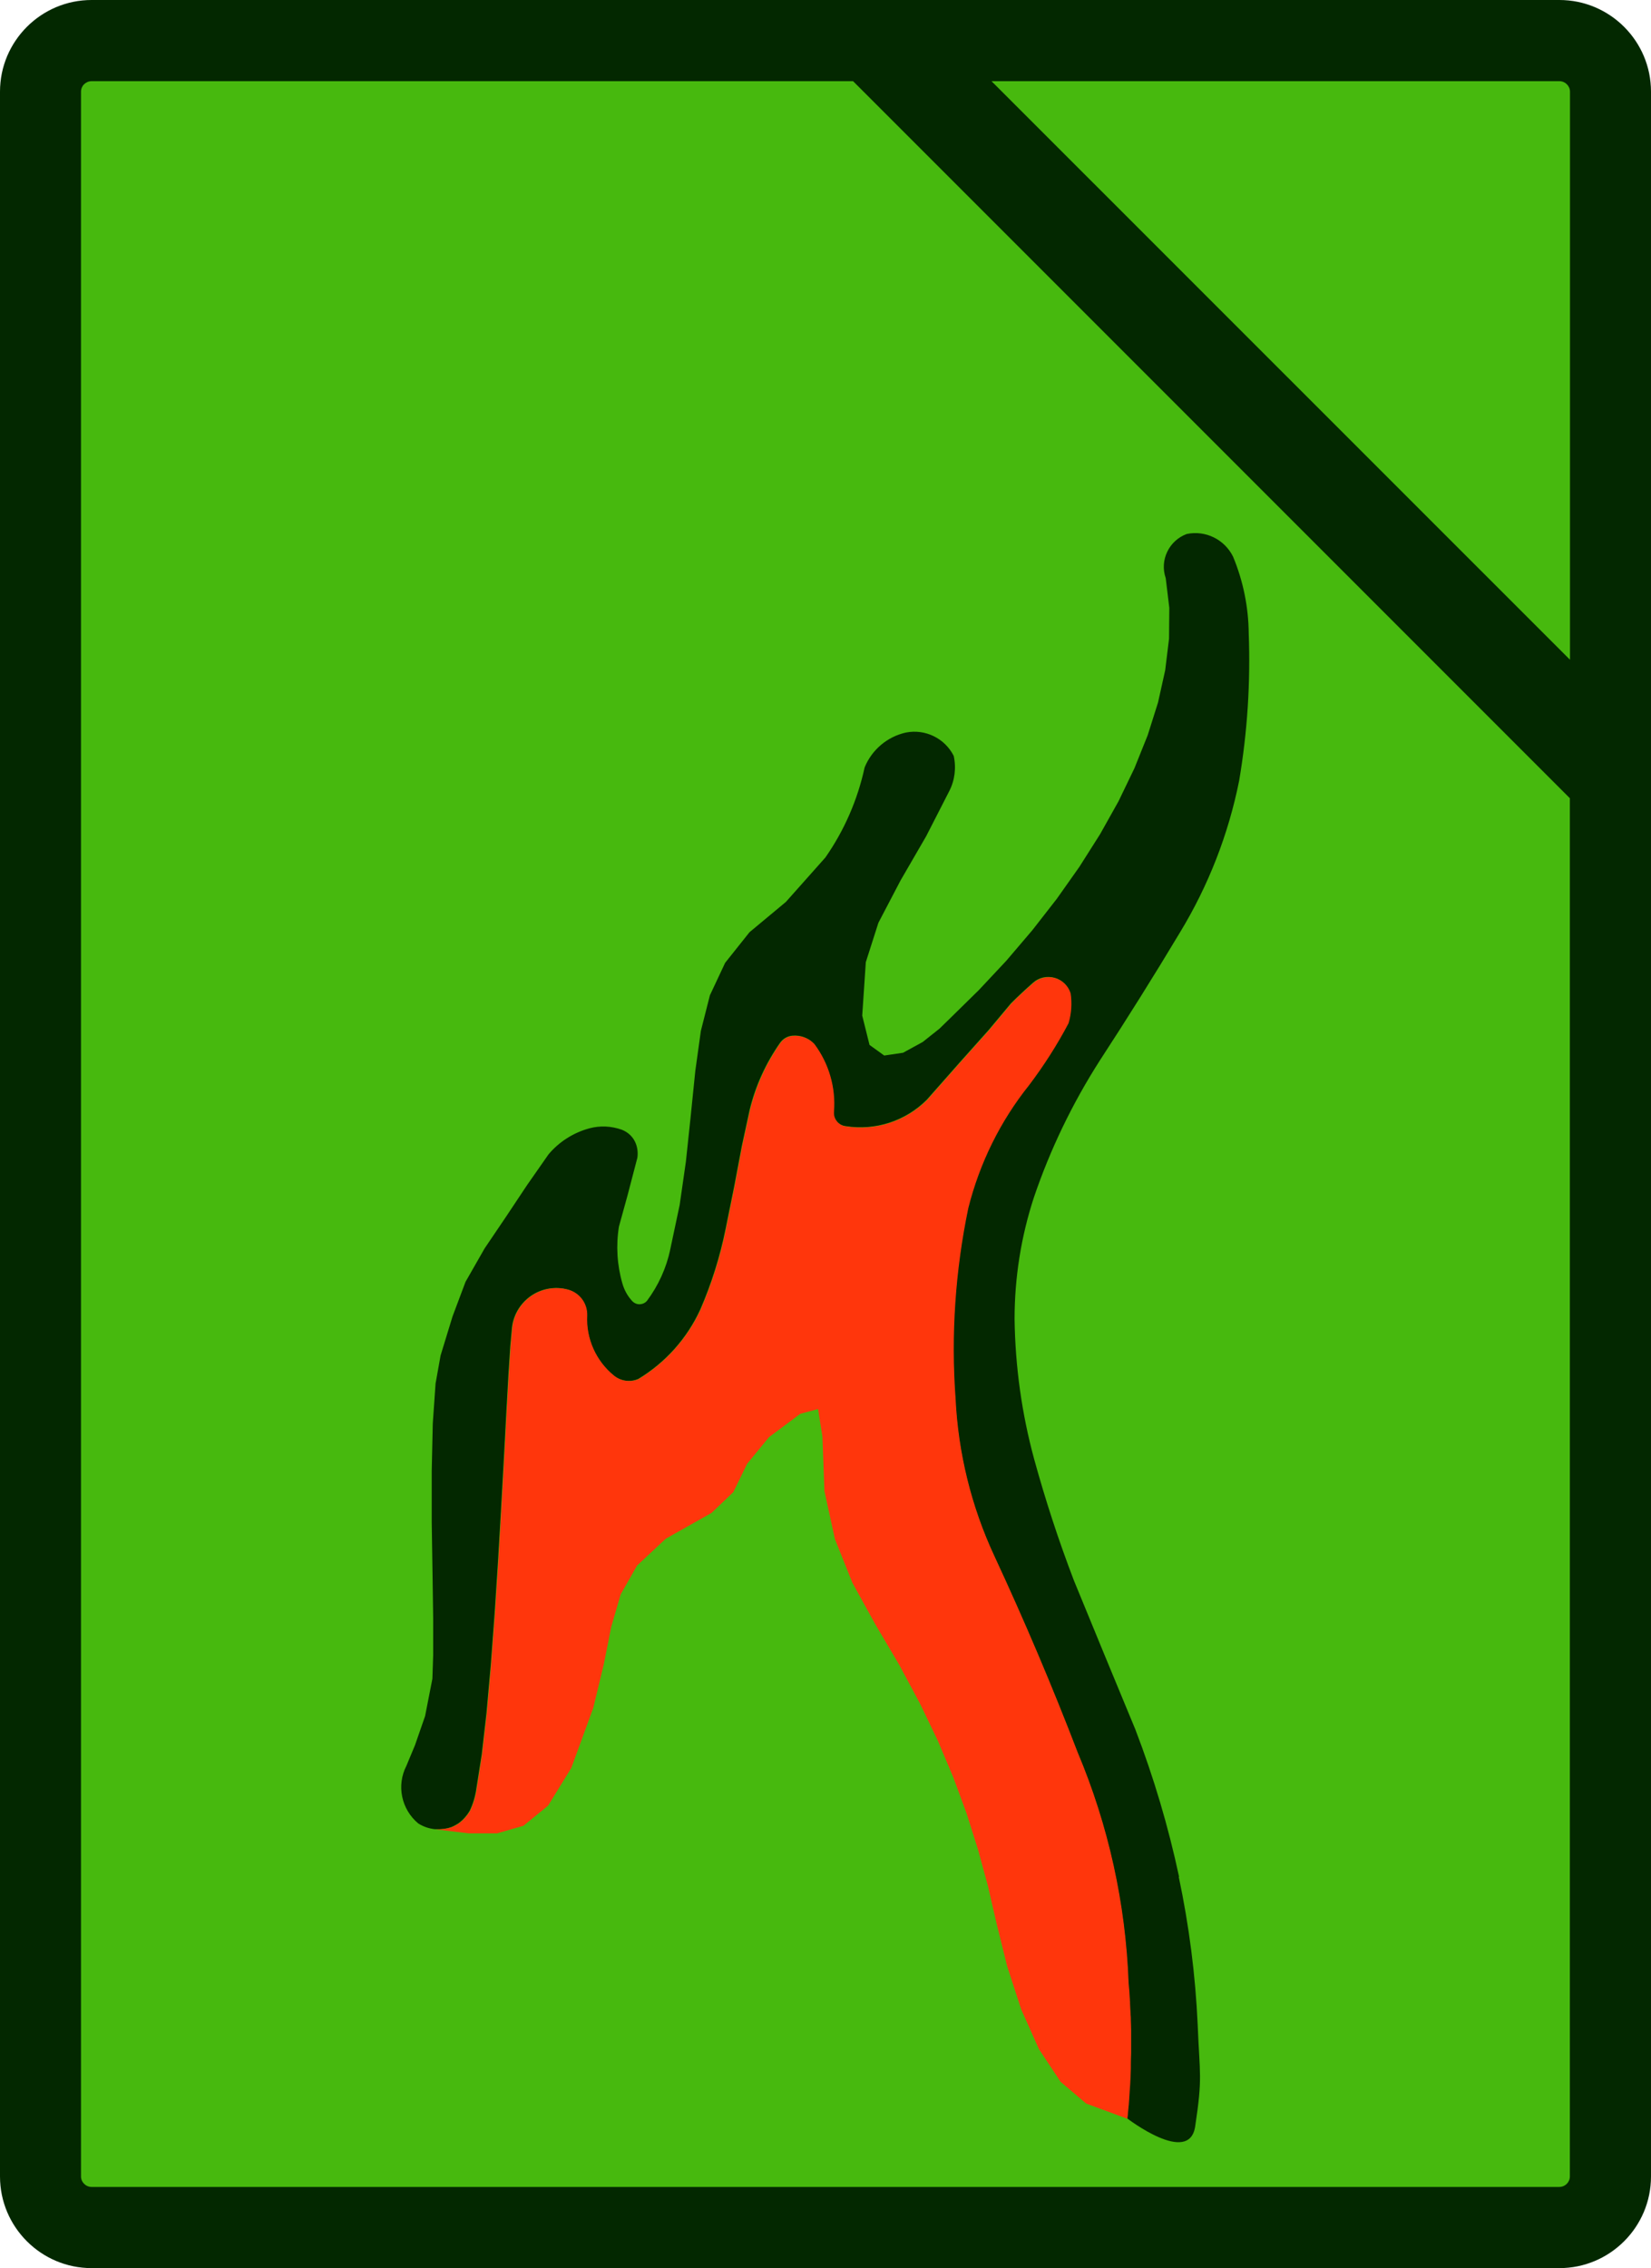 <?xml version="1.0" encoding="UTF-8"?>
<svg id="Ebene_1" data-name="Ebene 1" xmlns="http://www.w3.org/2000/svg" viewBox="0 0 124.52 171">
  <defs>
    <style>
      .cls-1 {
        fill: #032800;
      }

      .cls-1, .cls-2, .cls-3, .cls-4 {
        stroke-width: 0px;
      }

      .cls-2 {
        fill: #e53411;
      }

      .cls-3 {
        fill: #ff360c;
      }

      .cls-4 {
        fill: #47b90e;
      }
    </style>
  </defs>
  <g id="NewGroupe1">
    <g>
      <rect class="cls-4" x="3.67" y="3.19" width="120" height="164" rx="3" ry="3"/>
      <path class="cls-1" d="M118.4,60.18v103.91c0,.44-.36.79-.8.79H6.91c-.44,0-.8-.36-.8-.79V6.91c0-.44.36-.79.8-.79h57.43M117.61,6.12c.44,0,.8.36.8.79v42.83L74.78,6.12h42.83ZM117.61,0H6.91C3.1,0,0,3.1,0,6.91v157.18C0,167.9,3.1,171,6.91,171h110.7c3.81,0,6.91-3.1,6.91-6.91V6.91C124.52,3.1,121.42,0,117.61,0h0Z"/>
      <g>
        <path class="cls-1" d="M88.93,141.51c-.81-3.79-1.91-7.5-3.3-11.12-1.55-3.74-3.1-7.48-4.63-11.22-1.15-3-2.15-6.06-3-9.15-.94-3.45-1.43-7-1.48-10.57,0-3.12.49-6.22,1.46-9.18,1.23-3.62,2.9-7.08,4.96-10.3,2.08-3.19,4.1-6.41,6.06-9.68,2.14-3.52,3.65-7.39,4.46-11.44.62-3.67.86-7.39.72-11.11-.02-1.98-.42-3.94-1.18-5.77-.64-1.3-2.08-2.01-3.5-1.71-1.34.5-2.05,1.98-1.58,3.33l.27,2.24-.02,2.32-.29,2.38-.54,2.43-.78,2.47-1,2.49-1.2,2.49-1.39,2.48-1.56,2.46-1.71,2.42-1.84,2.36-1.96,2.3-2.07,2.21-2.15,2.11-.82.8-1.27,1.01-1.48.81-1.42.21-1.11-.8-.55-2.21.27-4.03.95-2.97,1.67-3.19,1.93-3.33,1.73-3.38c.43-.82.55-1.77.35-2.68-.67-1.33-2.15-2.05-3.61-1.76-1.4.31-2.57,1.3-3.11,2.63-.53,2.44-1.53,4.74-2.96,6.79l-2.98,3.35-2.74,2.28-1.84,2.31-1.15,2.45-.68,2.68-.42,3.02-.36,3.54-.35,3.3-.47,3.27-.73,3.44.02-.08c-.3,1.4-.9,2.72-1.76,3.87-.15.17-.37.26-.6.25-.23-.01-.43-.13-.57-.31-.32-.36-.55-.8-.68-1.26-.4-1.39-.49-2.85-.26-4.28l.65-2.36.74-2.83c.05-.35.02-.7-.1-1.03-.18-.51-.58-.9-1.08-1.09-.79-.28-1.64-.32-2.45-.1-1.2.33-2.27,1.01-3.07,1.96l-1.62,2.32-1.59,2.39-1.61,2.38-1.44,2.52-.98,2.61-.9,2.94-.38,2.12-.21,3.01-.08,3.59v3.86s.06,3.81.06,3.81l.05,3.44v2.77s-.06,1.78-.06,1.78l-.55,2.81-.76,2.19-.65,1.56c-.76,1.48-.38,3.28.89,4.34.39.25.83.4,1.29.44.02,0,.05,0,.07,0,.07,0,.13,0,.2,0,.02,0,.04,0,.06,0,.08,0,.17-.01.25-.02.01,0,.03,0,.04,0,.07-.01.14-.02.21-.04.02,0,.04,0,.06-.01.08-.02.16-.04.24-.07,0,0,.01,0,.02,0,.07-.03.14-.05.21-.09.02-.01.04-.02.06-.03.07-.03.13-.07.19-.11,0,0,.02,0,.03-.01.07-.04.14-.09.2-.14.02-.01.03-.03.05-.04.05-.04.1-.09.15-.13.01-.01.03-.02.04-.04.06-.06.12-.12.17-.18.01-.01.02-.03.03-.04.04-.05.09-.11.13-.16.01-.02.03-.04.04-.06.05-.07.09-.14.14-.21.26-.54.43-1.13.51-1.72l.4-2.54.36-3.14.32-3.59.29-3.87.26-4,.23-3.96.21-3.75.18-3.39.16-2.87.14-2.18.12-1.33c.08-.99.6-1.89,1.41-2.47.81-.57,1.84-.76,2.8-.5.88.23,1.48,1.04,1.45,1.95-.08,1.75.67,3.44,2.03,4.54.52.42,1.23.52,1.85.25,2.05-1.24,3.68-3.06,4.68-5.25.84-1.94,1.48-3.97,1.9-6.05l.65-3.21.58-3.07.59-2.72c.44-1.81,1.22-3.51,2.29-5.04.22-.31.56-.51.94-.54.61-.05,1.2.17,1.62.61,1.1,1.47,1.62,3.29,1.48,5.12-.04.54.35,1.02.89,1.09,2.25.36,4.53-.38,6.14-1.99l2.48-2.81,2.18-2.44,1.68-2.01c.54-.54,1.1-1.06,1.68-1.57.44-.39,1.05-.52,1.62-.36.57.16,1.01.6,1.18,1.16.11.75.06,1.52-.16,2.25-.86,1.63-1.85,3.19-2.97,4.66-2.18,2.73-3.74,5.9-4.59,9.28-.98,4.71-1.31,9.54-.96,14.35.2,4.11,1.19,8.15,2.93,11.88,2.26,4.86,4.36,9.8,6.28,14.8,2.32,5.51,3.62,11.4,3.84,17.37.03.4.06.79.09,1.19,0,.13.01.26.02.39.01.27.03.54.04.81,0,.15.01.3.02.46,0,.25.01.5.02.75,0,.16,0,.31,0,.47,0,.25,0,.51,0,.76,0,.15,0,.3,0,.44,0,.28,0,.57-.02.85,0,.11,0,.23,0,.34-.01.4-.03.79-.05,1.19,0,.09-.01.17-.02.25-.02.31-.04.63-.06.94-.01.14-.02.28-.03.42-.02.26-.04.52-.07.78,0,.07-.01.13-.02.2,0,0,4.68,3.6,5.13.61.57-3.76.34-3.86.19-7.66-.17-3.76-.65-7.49-1.43-11.17"/>
        <path class="cls-3" d="M85.13,158.75c.01-.14.02-.28.03-.42.02-.31.04-.63.06-.94,0-.08.01-.17.02-.25.02-.4.04-.79.05-1.19,0-.11,0-.23,0-.34,0-.28.01-.57.02-.85,0-.15,0-.3,0-.44,0-.25,0-.51,0-.76,0-.16,0-.31,0-.47,0-.25-.01-.5-.02-.75,0-.15-.01-.3-.02-.46-.01-.27-.03-.54-.04-.81,0-.13-.01-.26-.02-.39-.02-.4-.05-.79-.09-1.19-.22-5.98-1.52-11.86-3.84-17.37-1.92-5-4.02-9.94-6.28-14.8-1.74-3.73-2.73-7.77-2.93-11.88-.35-4.8-.02-9.63.96-14.35.85-3.39,2.41-6.56,4.59-9.28,1.11-1.47,2.11-3.03,2.97-4.66.22-.73.27-1.5.16-2.25-.17-.56-.62-1-1.18-1.16-.57-.16-1.18-.03-1.62.36-.58.5-1.14,1.02-1.68,1.57l-1.68,2.01-2.18,2.44-2.48,2.81c-1.61,1.61-3.89,2.35-6.14,1.99-.54-.07-.93-.55-.89-1.09.15-1.83-.38-3.65-1.48-5.12-.42-.44-1.02-.66-1.62-.61-.38.03-.73.23-.94.54-1.07,1.52-1.84,3.23-2.29,5.04l-.59,2.71-.58,3.07-.65,3.21c-.42,2.08-1.06,4.1-1.9,6.05-1,2.18-2.63,4.01-4.68,5.25-.61.27-1.33.17-1.85-.25-1.36-1.1-2.12-2.79-2.03-4.54.03-.91-.57-1.72-1.45-1.95-.96-.26-1.99-.07-2.8.5-.81.57-1.33,1.47-1.41,2.47l-.12,1.33-.14,2.18-.16,2.87-.18,3.39-.21,3.75-.23,3.96-.26,4-.29,3.87-.32,3.59-.36,3.14-.4,2.54c-.08.6-.25,1.18-.51,1.72-.04.08-.09.14-.14.21-.01.02-.03.04-.04.06-.04.05-.08.11-.13.16-.01.01-.02.03-.03.04-.05.06-.11.12-.17.18-.01.01-.03.02-.04.04-.05.04-.1.09-.15.13-.02.01-.03.03-.05.04-.07.05-.13.1-.2.14,0,0-.02.01-.03.02-.06.04-.13.07-.19.1-.02.01-.04.02-.06.03-.07.03-.14.06-.21.09,0,0-.01,0-.02,0-.08.03-.16.05-.24.07,0,0-.02,0-.03,0-.01,0-.02,0-.04,0-.07.02-.14.03-.21.04-.01,0-.03,0-.04,0-.08.01-.17.02-.25.02-.02,0-.04,0-.06,0-.07,0-.13,0-.2,0-.02,0-.05,0-.07,0-.02,0-.03,0-.05,0l2.55.31h2.14l1.99-.57,1.86-1.52,1.75-2.84,1.66-4.54.79-3.28.56-2.81.71-2.45,1.24-2.18,2.16-2.02,3.46-1.95,1.64-1.57,1.04-2.13,1.65-2.01,2.36-1.76,1.34-.36.33,2.08.15,4.1.79,3.62,1.32,3.3,1.74,3.15,1.8,3.05,1.56,2.91,1.35,2.81,1.16,2.75,1,2.71.86,2.72.75,2.75.65,2.82.8,3.23,1.06,3.26,1.34,3,1.63,2.46,1.93,1.64,3.11,1.15c0-.07.01-.13.02-.2.03-.26.05-.52.07-.78"/>
        <path class="cls-2" d="M34.7,137.37s.03-.03.05-.04c-.02.01-.03.03-.05.04"/>
        <path class="cls-2" d="M32.86,137.9s.05,0,.07,0c-.02,0-.05,0-.07,0"/>
        <path class="cls-2" d="M33.43,137.89s.03,0,.04,0c-.01,0-.03,0-.04,0"/>
        <path class="cls-2" d="M33.99,137.75s.01,0,.02,0c0,0-.01,0-.02,0"/>
        <path class="cls-2" d="M34.47,137.52s.02-.01.03-.02c0,0-.02,0-.03.02"/>
        <path class="cls-2" d="M34.22,137.66s.04-.02.06-.03c-.02.01-.04.02-.06.03"/>
        <path class="cls-2" d="M35.12,136.98s.02-.03.03-.04c-.01.01-.02.03-.03.04"/>
        <path class="cls-2" d="M85.25,157.14c0,.09-.01.17-.02.25,0-.08.01-.17.02-.25"/>
        <path class="cls-2" d="M33.75,137.83s-.04,0-.06.01c.01,0,.02,0,.03,0,0,0,.02,0,.03,0"/>
        <path class="cls-2" d="M85.17,158.34c-.01.14-.02.28-.03.42.01-.14.02-.28.03-.42"/>
        <path class="cls-2" d="M34.95,137.16s-.03.02-.04.04c.01-.01.03-.02.04-.04"/>
        <path class="cls-2" d="M33.18,137.91s-.04,0-.06,0c.02,0,.04,0,.06,0"/>
        <path class="cls-2" d="M85.06,159.53c0,.07-.01.13-.02.2h0c0-.06.01-.13.02-.2"/>
        <path class="cls-2" d="M85.32,154.31c0,.15,0,.3,0,.44,0-.15,0-.3,0-.44"/>
        <path class="cls-2" d="M85.27,151.88c0,.15.01.3.02.46,0-.15-.01-.3-.02-.46"/>
        <path class="cls-2" d="M85.21,150.69c0,.13.01.26.02.39,0-.13-.01-.26-.02-.39"/>
        <path class="cls-2" d="M85.31,153.09c0,.16,0,.31,0,.47,0-.16,0-.31,0-.47"/>
        <path class="cls-2" d="M85.3,155.61c0,.11,0,.23,0,.34,0-.11,0-.23,0-.34"/>
        <path class="cls-2" d="M35.28,136.78s.03-.04.04-.06c-.01.02-.03.04-.04.06"/>
      </g>
    </g>
  </g>
</svg>